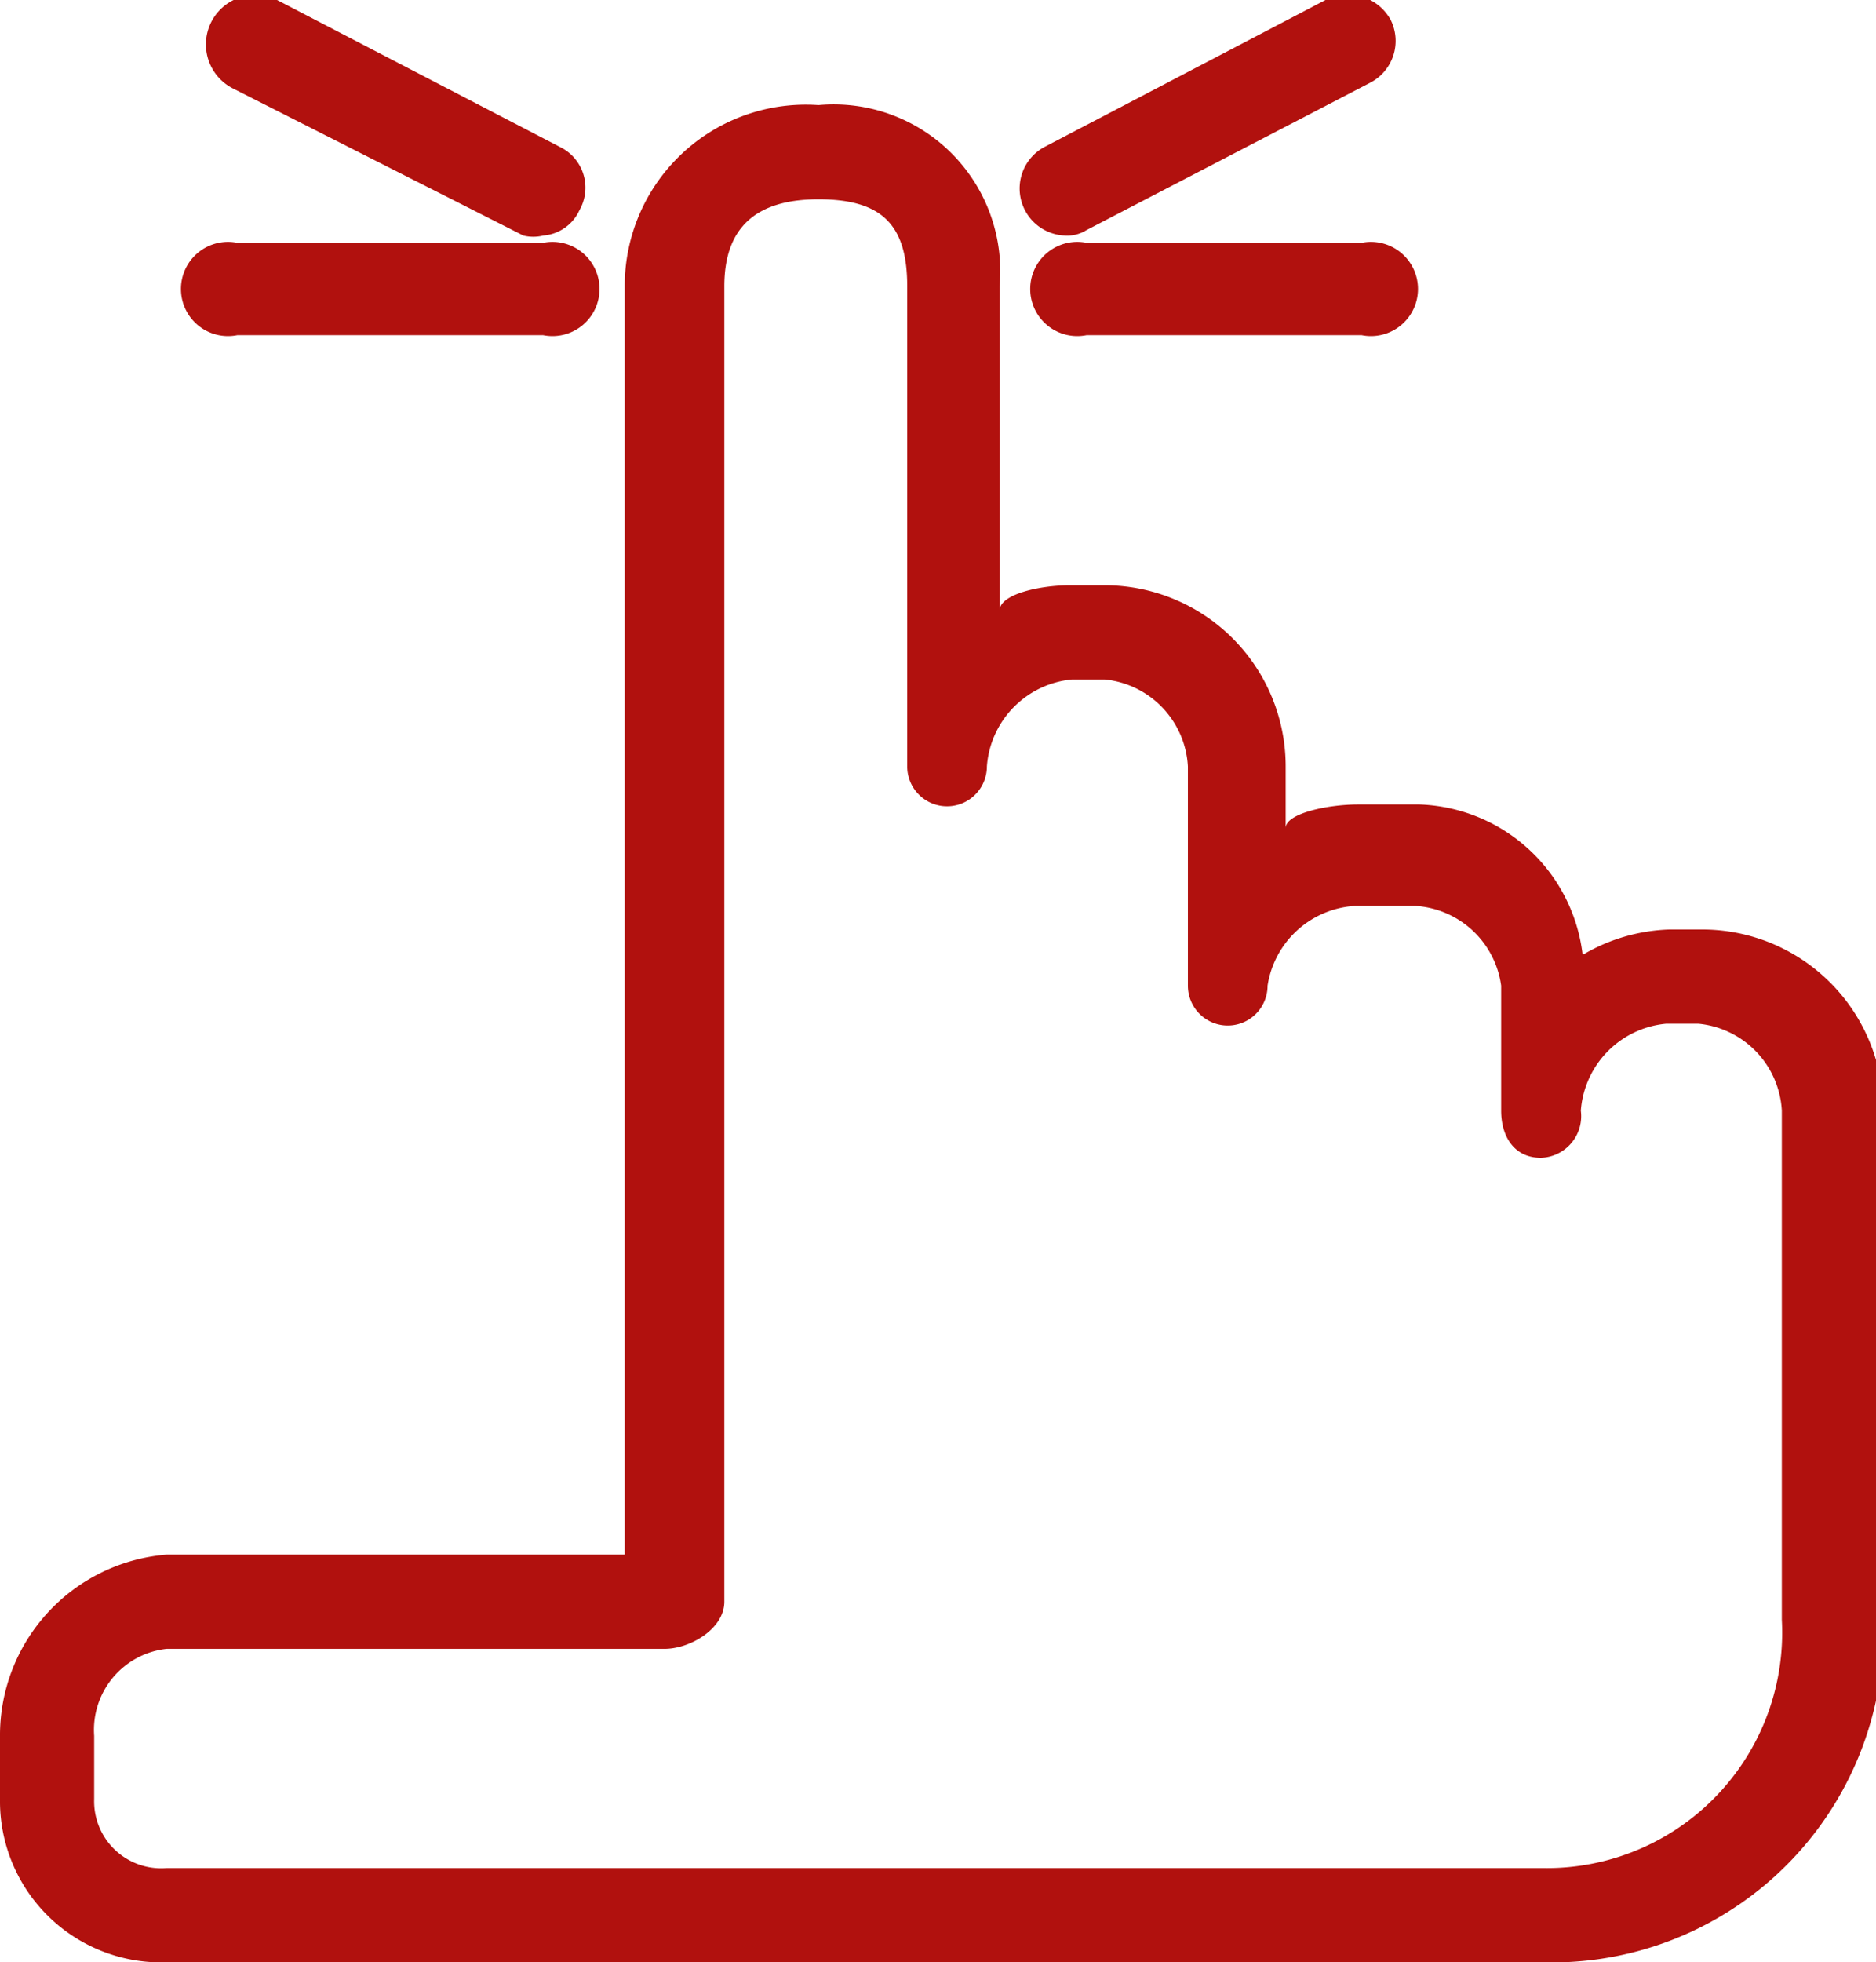 <?xml version="1.0" encoding="UTF-8"?> <svg xmlns="http://www.w3.org/2000/svg" viewBox="0 0 10.36 10.83"> <defs> <style>.cls-1{fill:#b1110e;}</style> </defs> <g id="Слой_2" data-name="Слой 2"> <g id="Слой_1-2" data-name="Слой 1"> <g id="Warstwa_1"> <g id="_692197010880" data-name=" 692197010880"> <path class="cls-1" d="M8.52,10.83H.92A.89.89,0,0,1,0,9.93V9.58a1,1,0,0,1,.92-1H3.45v-7a1,1,0,0,1,1.07-1,.92.92,0,0,1,1,1V3.37c0-.09.22-.14.39-.14H6.1a1,1,0,0,1,1,1v.34c0-.08.23-.13.4-.13h.34a.94.94,0,0,1,.9.83,1,1,0,0,1,.48-.14h.18a1,1,0,0,1,1,1V8.94A1.83,1.83,0,0,1,8.52,10.83ZM.92,9.1h0a.45.45,0,0,0-.4.48v.35a.37.37,0,0,0,.4.38h7.6A1.3,1.3,0,0,0,9.84,8.94V6.13a.51.51,0,0,0-.46-.48H9.2a.52.52,0,0,0-.47.48.23.23,0,0,1-.22.26c-.15,0-.22-.12-.22-.26V5.44A.51.51,0,0,0,7.82,5H7.48A.52.52,0,0,0,7,5.44a.22.22,0,1,1-.44,0V4.23a.51.51,0,0,0-.46-.48H5.92a.52.52,0,0,0-.47.48.22.22,0,1,1-.44,0V1.58c0-.34-.14-.48-.49-.48S4,1.26,4,1.58V8.84c0,.15-.19.26-.33.26Z"></path> <path class="cls-1" d="M5.88,1.3A.26.26,0,0,1,5.77.81L7.32,0a.27.27,0,0,1,.36.11.26.26,0,0,1-.12.35L6,1.27A.2.2,0,0,1,5.88,1.3Z"></path> <path class="cls-1" d="M7.52,1.85H6a.26.26,0,1,1,0-.51H7.52a.26.26,0,1,1,0,.51Z"></path> <path class="cls-1" d="M3,1.3a.23.23,0,0,1-.11,0L1.29.49A.26.26,0,1,1,1.53,0L3.09.81a.25.25,0,0,1,.11.35A.24.24,0,0,1,3,1.3Z"></path> <path class="cls-1" d="M3,1.85H1.31a.26.26,0,1,1,0-.51H3a.26.26,0,1,1,0,.51Z"></path> </g> </g> </g> </g> </svg> 
